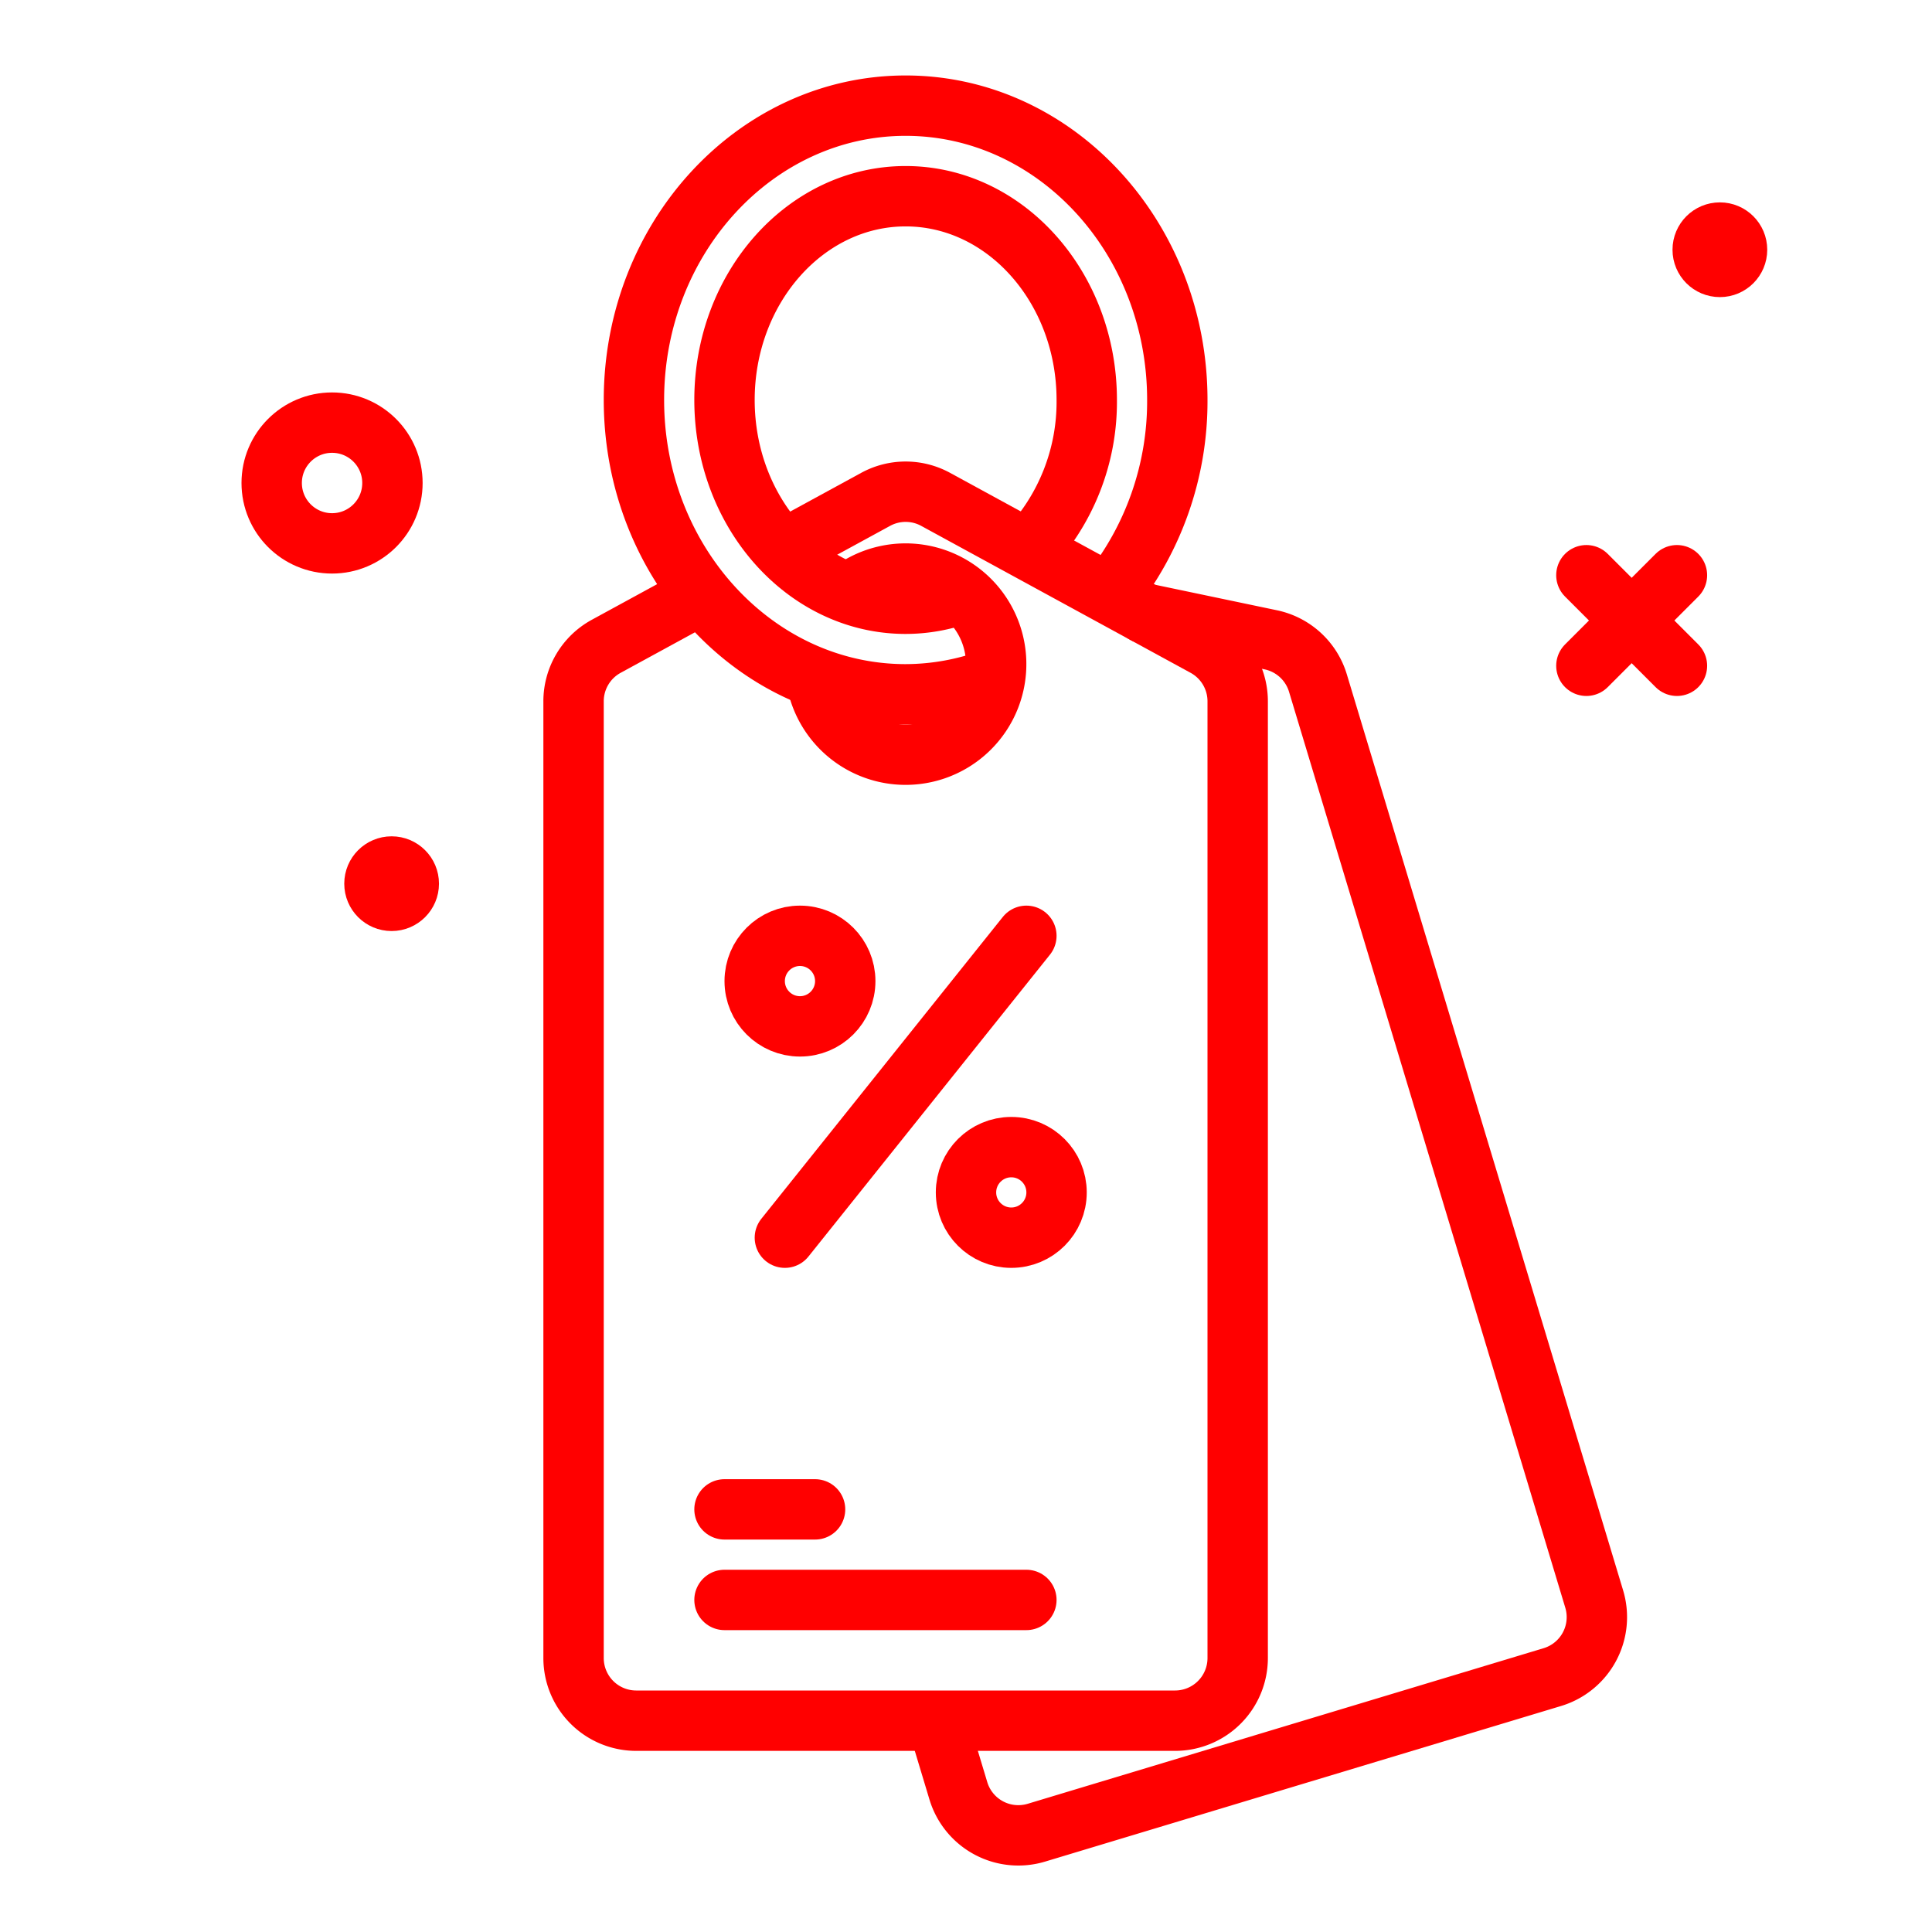 <!DOCTYPE svg PUBLIC "-//W3C//DTD SVG 1.1//EN" "http://www.w3.org/Graphics/SVG/1.1/DTD/svg11.dtd">
<!-- Uploaded to: SVG Repo, www.svgrepo.com, Transformed by: SVG Repo Mixer Tools -->
<svg width="149px" height="149px" viewBox="0 0 64.00 64.00" xmlns="http://www.w3.org/2000/svg" fill="#ff0000" stroke="#ff0000">
<g id="SVGRepo_bgCarrier" stroke-width="0"/>
<g id="SVGRepo_tracerCarrier" stroke-linecap="round" stroke-linejoin="round"/>
<g id="SVGRepo_iconCarrier"> <defs> <style>.cls-1,.cls-2{fill:none;stroke:#ff0000;stroke-linejoin:round;stroke-width:2px;}.cls-1{stroke-linecap:round;}</style> </defs> <g id="tag"> <circle cx="12.973" cy="29.273" r="1.069"/> <circle cx="56.973" cy="8.273" r="1.069"/> <circle class="cls-1" cx="11" cy="16" r="2"/> <line class="cls-1" x1="52.551" x2="55.551" y1="19.055" y2="22.055"/> <line class="cls-1" x1="55.551" x2="52.551" y1="19.055" y2="22.055"/> <path class="cls-1" d="M31.109,57.206l.638,2.117A2.075,2.075,0,0,0,34.333,60.71l17.09-5.154A2.075,2.075,0,0,0,52.81,52.97L43.658,22.627a2.075,2.075,0,0,0-1.561-1.432l-4.176-.875"/> <path class="cls-1" d="M23.081,19.774l-3,1.636A2.075,2.075,0,0,0,19,23.232V54.925A2.075,2.075,0,0,0,21.075,57H38.925A2.075,2.075,0,0,0,41,54.925V23.232A2.075,2.075,0,0,0,39.919,21.41l-8.925-4.868a2.074,2.074,0,0,0-1.987,0l-2.885,1.573"/> <path class="cls-1" d="M28.146,19.641A3,3,0,1,1,27.04,22.493"/> <path class="cls-2" d="M36.748,19.68A10.173,10.173,0,0,0,39,13.25c0-5.376-4.037-9.75-9-9.75s-9,4.374-9,9.75S25.037,23,30,23a8.328,8.328,0,0,0,2.955-.551"/> <path class="cls-2" d="M31.861,19.664A5.369,5.369,0,0,1,30,20c-3.309,0-6-3.028-6-6.75S26.691,6.5,30,6.5s6,3.028,6,6.75a7.129,7.129,0,0,1-1.946,4.961"/> <line class="cls-1" x1="24" x2="34" y1="53" y2="53"/> <line class="cls-1" x1="24" x2="27" y1="50" y2="50"/> <line class="cls-1" x1="34" x2="26" y1="31" y2="41"/> <circle class="cls-1" cx="26.5" cy="32.5" r="1.5"/> <circle class="cls-1" cx="33.5" cy="39.5" r="1.5"/> </g> </g>
</svg>